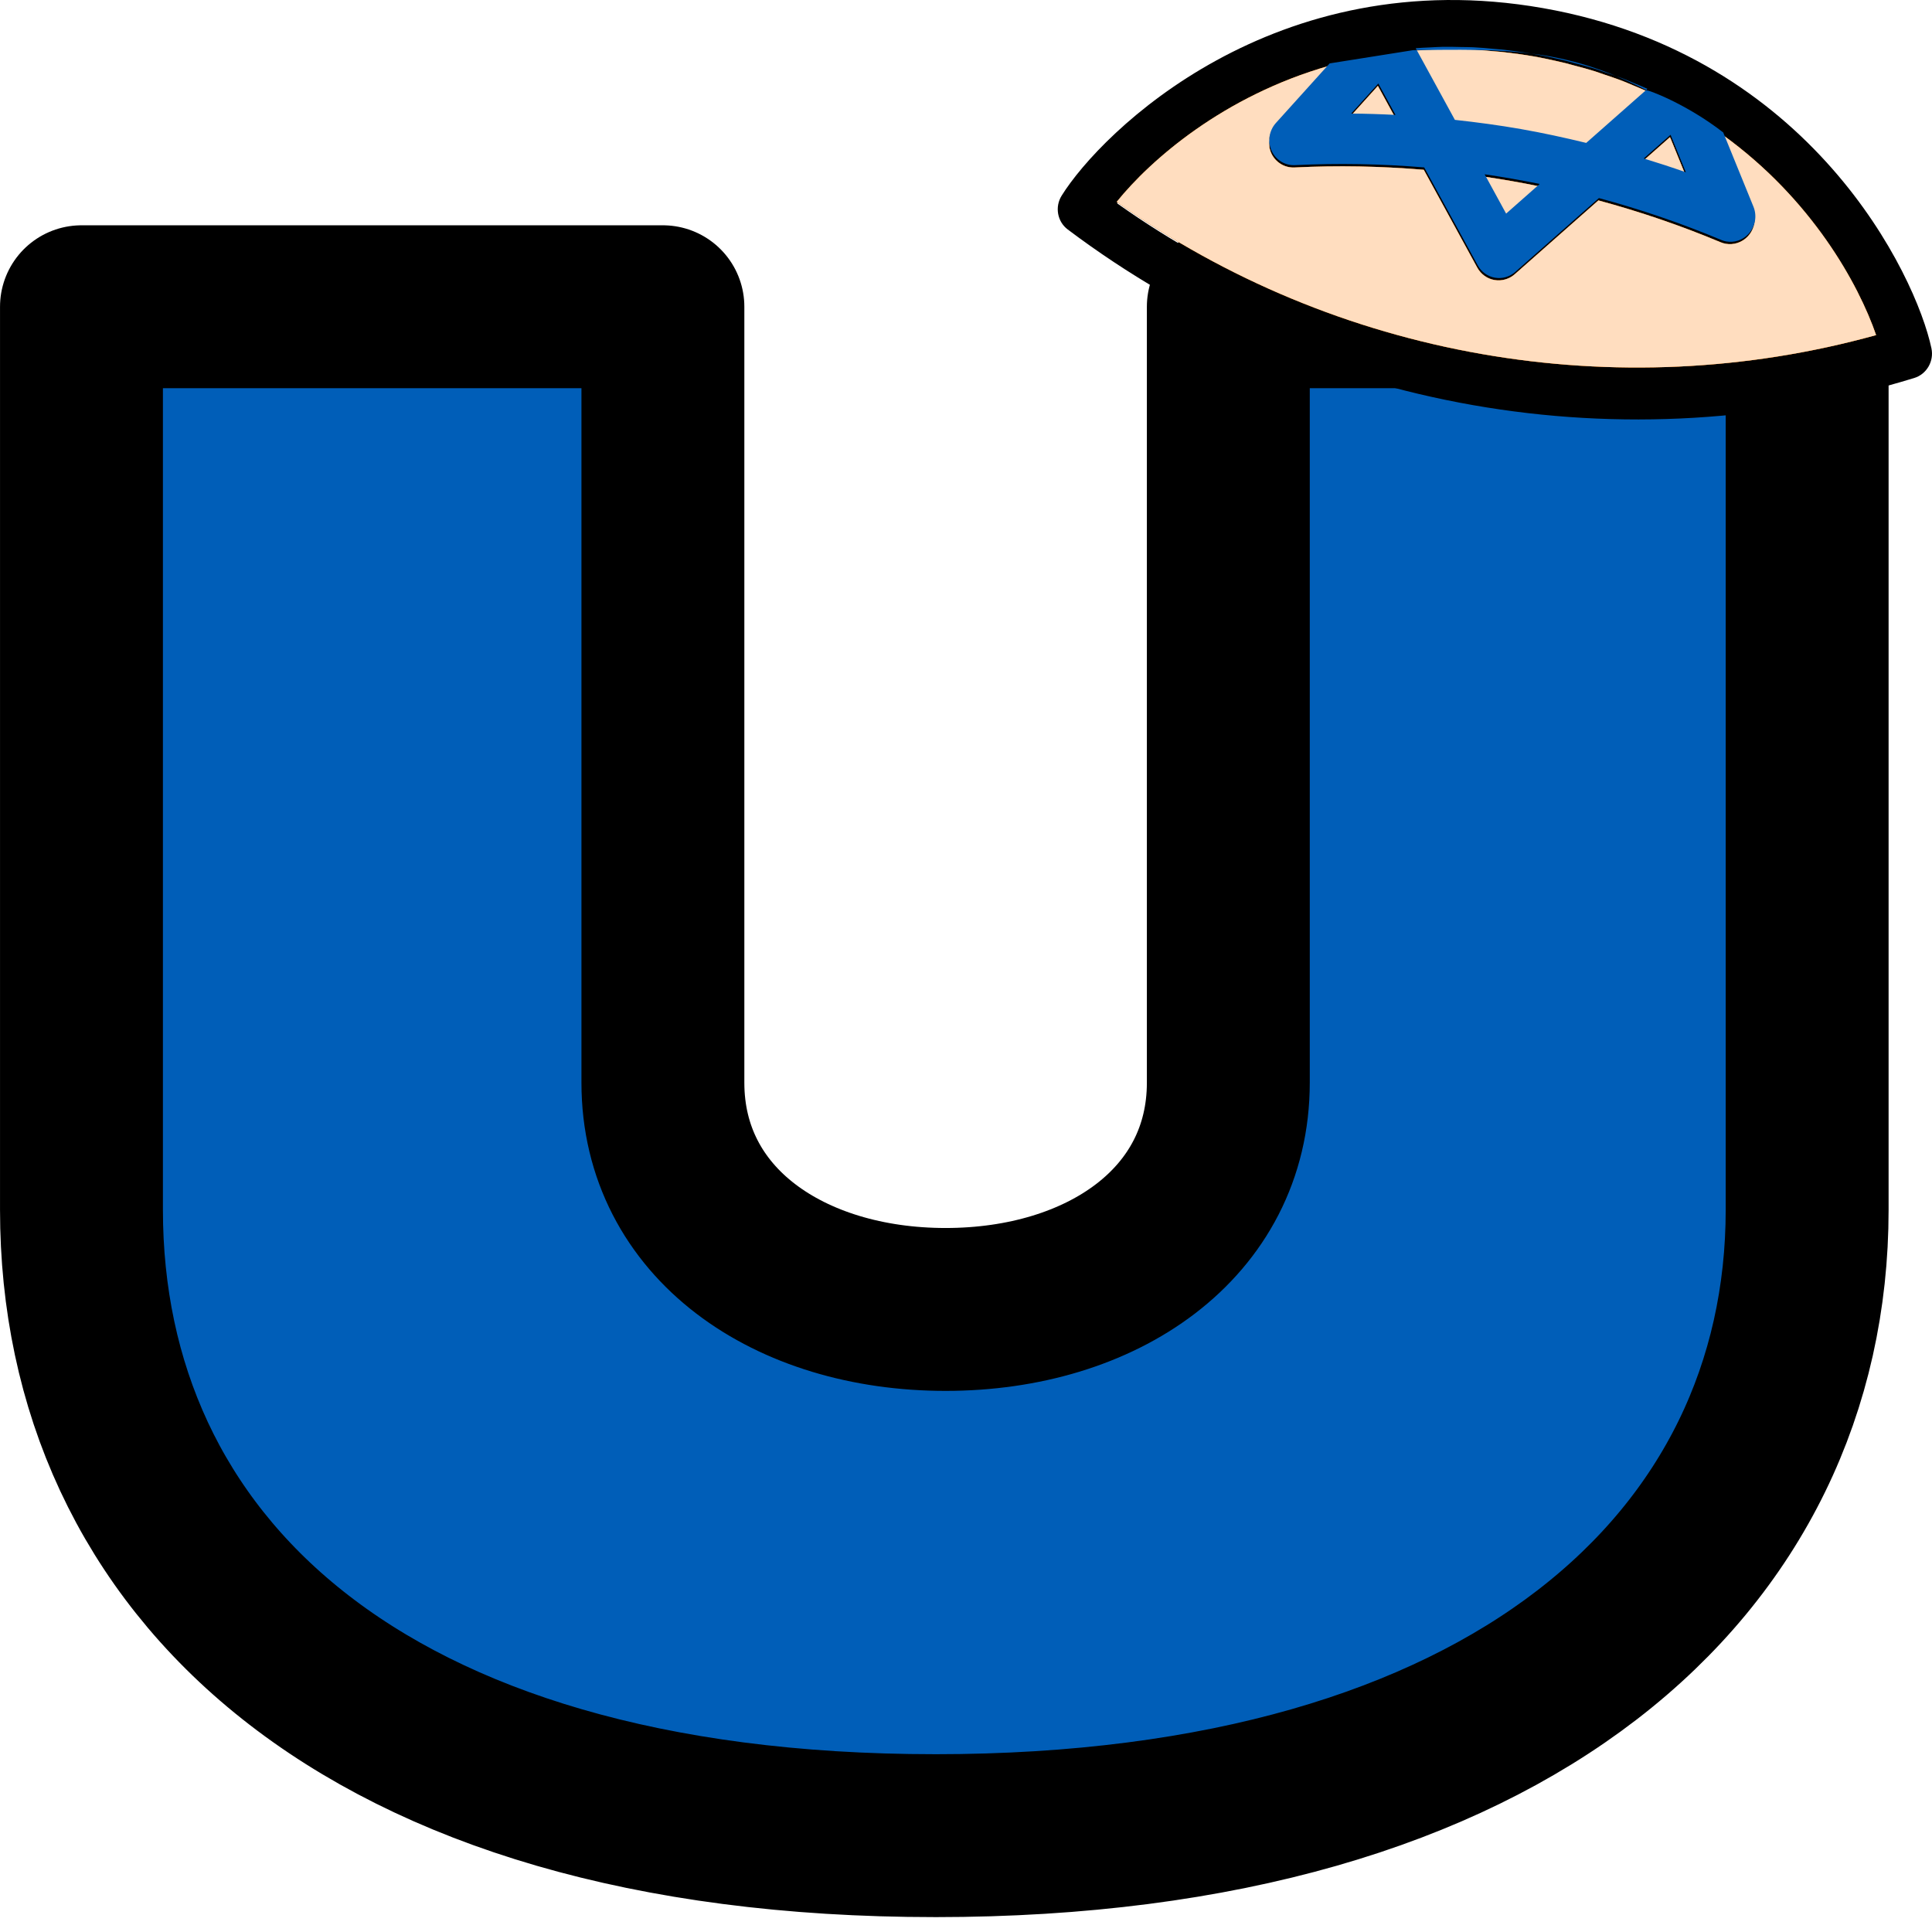 <?xml version="1.0" encoding="UTF-8" standalone="no"?>
<!-- Created with Inkscape (http://www.inkscape.org/) -->

<svg
   width="165.651mm"
   height="165.651mm"
   viewBox="0 0 165.651 165.651"
   version="1.1"
   id="svg1"
   sodipodi:docname="simple_logo.svg"
   inkscape:version="1.3 (0e150ed6c4, 2023-07-21)"
   xml:space="preserve"
   xmlns:inkscape="http://www.inkscape.org/namespaces/inkscape"
   xmlns:sodipodi="http://sodipodi.sourceforge.net/DTD/sodipodi-0.dtd"
   xmlns="http://www.w3.org/2000/svg"
   xmlns:svg="http://www.w3.org/2000/svg"><sodipodi:namedview
     id="namedview1"
     pagecolor="#ffffff"
     bordercolor="#000000"
     borderopacity="0.25"
     inkscape:showpageshadow="2"
     inkscape:pageopacity="0.0"
     inkscape:pagecheckerboard="0"
     inkscape:deskcolor="#d1d1d1"
     inkscape:document-units="mm"
     inkscape:zoom="0.35355339"
     inkscape:cx="205.06097"
     inkscape:cy="441.23463"
     inkscape:window-width="1280"
     inkscape:window-height="730"
     inkscape:window-x="-6"
     inkscape:window-y="-6"
     inkscape:window-maximized="1"
     inkscape:current-layer="layer1"
     inkscape:export-bgcolor="#ffffff00" /><defs
     id="defs1" /><g
     inkscape:label="Layer 1"
     inkscape:groupmode="layer"
     id="layer1"
     transform="translate(-52.384,-264.07)"><path
       style="font-weight:900;font-size:267.996px;font-family:'Avenir Next LT Pro';-inkscape-font-specification:'Avenir Next LT Pro Heavy';text-align:justify;letter-spacing:2.47px;word-spacing:0px;fill:#005eb8;stroke:#000000;stroke-width:13.967;stroke-linecap:round;stroke-linejoin:round;stroke-miterlimit:0;paint-order:stroke fill markers"
       d="m 132.568,421.461 c 49.321,0 74.762,-23.409 74.762,-53.66 V 290.371 l -49.629,-1.7e-4 v 66.525 c 0,12.065 -10.85,19.447 -24.24,19.447 -13.39,0 -24.24,-7.382 -24.24,-19.447 v -66.525 l -49.852,1.7e-4 v 77.429 c 0,30.252 23.879,53.66 73.2,53.66 z"
       id="text14"
       aria-label="U"
       sodipodi:nodetypes="ssccsssccss" /><path
       d="m 217.987,293.934 c -1.331,-6.284 -10.311,-25.133 -33.318,-29.17 -23.007,-4.037 -37.868,10.629 -41.259,16.084 -0.598,0.961 -0.371,2.224 0.519,2.894 10.346,7.793 22.301,12.879 34.766,15.066 12.465,2.187 25.438,1.475 37.819,-2.329 1.064,-0.326 1.707,-1.437 1.473,-2.544 z m -21.057,-14.77 c -1.194,-0.422 -2.398,-0.814 -3.609,-1.184 l 2.3,-2.03 z m -9.634,-9.386 c 0.591,0.155 1.184,0.309 1.764,0.489 0.311,0.097 0.613,0.21 0.921,0.314 0.513,0.173 1.028,0.343 1.53,0.536 0.336,0.128 0.661,0.274 0.992,0.411 0.38,0.158 0.761,0.316 1.135,0.485 l -5.25,4.633 c -1.853,-0.45 -3.717,-0.858 -5.595,-1.187 -1.878,-0.33 -3.77,-0.581 -5.665,-0.789 l -3.359,-6.144 c 0.409,-0.032 0.821,-0.051 1.232,-0.069 0.358,-0.016 0.714,-0.043 1.074,-0.049 0.538,-0.01 1.08,0.005 1.622,0.017 0.324,0.008 0.647,0.003 0.973,0.018 0.606,0.028 1.215,0.085 1.824,0.141 0.21,0.019 0.419,0.033 0.63,0.052 0.116,0.013 0.232,0.026 0.348,0.039 0.816,0.094 1.633,0.206 2.451,0.349 0.818,0.144 1.625,0.317 2.424,0.506 0.115,0.027 0.228,0.054 0.342,0.082 0.203,0.054 0.405,0.112 0.608,0.166 z m -2.897,10.389 -2.878,2.54 -1.841,-3.369 c 1.58,0.232 3.155,0.508 4.72,0.828 z M 172.034,274.245 c -1.265,-0.065 -2.531,-0.105 -3.797,-0.115 l 2.325,-2.577 z m -23.874,7.256 c 2.898,-3.59 9.155,-9.087 18.23,-11.672 l -4.608,5.106 c -0.583,0.646 -0.73,1.586 -0.373,2.379 0.358,0.792 1.148,1.282 2.007,1.24 3.688,-0.185 7.393,-0.114 11.081,0.195 l 4.587,8.391 c 0.308,0.565 0.849,0.955 1.473,1.064 0.624,0.11 1.265,-0.073 1.747,-0.499 l 7.17,-6.328 c 3.573,0.965 7.082,2.16 10.486,3.589 0.145,0.06 0.292,0.104 0.442,0.13 0.671,0.118 1.371,-0.103 1.867,-0.613 0.606,-0.624 0.788,-1.557 0.459,-2.364 l -2.594,-6.37 c 7.653,5.521 11.664,12.819 13.167,17.182 -22.261,6.172 -46.309,1.953 -65.139,-11.43 z"
       id="path14"
       style="fill:#000000;fill-opacity:1;stroke-width:0.071" /><g
       id="g19"
       transform="matrix(1.122,0,0,1.122,-11.326,-32.237)"
       style="fill:#b85a00;fill-opacity:1"><path
         d="m 162.077,270.65 -2.072,2.295 c 0.564,0.005 1.128,0.016 1.691,0.033 0.564,0.017 1.127,0.041 1.691,0.07 z"
         style="fill:#b85a00;fill-opacity:1;stroke-width:0.063"
         id="path15" /><path
         d="m 166.986,267.849 c -0.32,0.006 -0.638,0.029 -0.957,0.043 -0.367,0.016 -0.733,0.034 -1.098,0.062 l 2.993,5.474 c 0.844,0.093 1.688,0.195 2.529,0.311 0.842,0.116 1.681,0.245 2.518,0.392 0.837,0.147 1.67,0.311 2.501,0.488 0.831,0.178 1.658,0.369 2.484,0.569 l 4.677,-4.128 c -0.333,-0.151 -0.672,-0.291 -1.011,-0.432 -0.295,-0.122 -0.584,-0.252 -0.884,-0.367 -0.448,-0.172 -0.906,-0.323 -1.364,-0.477 -0.274,-0.093 -0.544,-0.194 -0.821,-0.28 -0.517,-0.161 -1.044,-0.298 -1.571,-0.436 -0.181,-0.047 -0.361,-0.099 -0.542,-0.147 -0.101,-0.025 -0.202,-0.049 -0.304,-0.073 -0.713,-0.168 -1.431,-0.323 -2.16,-0.451 -0.729,-0.128 -1.457,-0.228 -2.183,-0.311 -0.103,-0.012 -0.207,-0.024 -0.311,-0.035 -0.187,-0.016 -0.373,-0.029 -0.561,-0.046 -0.542,-0.05 -1.085,-0.1 -1.625,-0.126 -0.29,-0.013 -0.578,-0.009 -0.867,-0.016 -0.483,-0.011 -0.965,-0.025 -1.444,-0.015 z"
         style="fill:#b85a00;fill-opacity:1;stroke-width:0.063"
         id="path16" /><path
         d="m 184.4,274.567 -2.049,1.809 c 0.54,0.165 1.078,0.335 1.614,0.51 0.536,0.176 1.07,0.357 1.601,0.545 z"
         style="fill:#b85a00;fill-opacity:1;stroke-width:0.063"
         id="path17" /><path
         d="m 170.198,277.587 1.64,3.001 2.565,-2.263 c -0.697,-0.143 -1.397,-0.276 -2.098,-0.399 -0.701,-0.123 -1.403,-0.236 -2.107,-0.339 z"
         style="fill:#b85a00;fill-opacity:1;stroke-width:0.063"
         id="path18" /><path
         d="m 158.358,269.114 c -0.505,0.144 -1.001,0.298 -1.486,0.461 -0.486,0.163 -0.962,0.335 -1.427,0.516 -0.466,0.18 -0.921,0.368 -1.366,0.564 -0.445,0.195 -0.881,0.398 -1.306,0.606 -0.425,0.208 -0.84,0.422 -1.244,0.641 -0.404,0.219 -0.798,0.443 -1.181,0.671 -0.383,0.228 -0.757,0.46 -1.119,0.694 -0.362,0.234 -0.714,0.472 -1.055,0.711 -0.341,0.239 -0.671,0.48 -0.99,0.721 -0.319,0.241 -0.628,0.484 -0.925,0.726 -0.297,0.242 -0.584,0.483 -0.859,0.723 -0.275,0.24 -0.539,0.479 -0.792,0.715 -0.506,0.472 -0.967,0.935 -1.382,1.38 -0.415,0.445 -0.785,0.871 -1.108,1.271 h 5.1e-4 c 0.524,0.373 1.053,0.737 1.586,1.093 0.533,0.357 1.07,0.705 1.612,1.046 0.542,0.341 1.088,0.673 1.638,0.997 0.55,0.324 1.103,0.641 1.661,0.949 0.558,0.308 1.119,0.608 1.684,0.9 0.565,0.292 1.133,0.576 1.705,0.852 0.572,0.276 1.147,0.543 1.725,0.803 0.578,0.259 1.16,0.511 1.745,0.753 0.585,0.243 1.173,0.477 1.763,0.704 0.591,0.226 1.184,0.445 1.78,0.655 0.596,0.21 1.195,0.411 1.796,0.604 0.601,0.193 1.204,0.378 1.81,0.554 0.606,0.176 1.214,0.345 1.824,0.504 0.61,0.16 1.222,0.311 1.836,0.454 0.614,0.143 1.23,0.277 1.847,0.403 0.618,0.126 1.237,0.243 1.858,0.352 0.621,0.109 1.243,0.209 1.867,0.301 0.624,0.092 1.248,0.175 1.874,0.25 0.626,0.075 1.253,0.141 1.881,0.198 0.628,0.058 1.257,0.107 1.887,0.147 0.63,0.04 1.26,0.072 1.891,0.095 0.631,0.023 1.263,0.037 1.894,0.043 0.632,0.006 1.264,0.002 1.896,-0.009 0.632,-0.012 1.265,-0.032 1.898,-0.061 0.632,-0.029 1.265,-0.068 1.897,-0.115 0.632,-0.047 1.264,-0.102 1.895,-0.167 0.632,-0.065 1.263,-0.138 1.893,-0.22 0.631,-0.082 1.261,-0.173 1.89,-0.273 0.629,-0.1 1.257,-0.209 1.885,-0.327 0.627,-0.118 1.254,-0.245 1.879,-0.38 0.625,-0.136 1.25,-0.281 1.872,-0.435 0.623,-0.154 1.244,-0.317 1.864,-0.488 -0.167,-0.486 -0.37,-1.013 -0.609,-1.572 -0.239,-0.559 -0.516,-1.151 -0.83,-1.768 -0.157,-0.308 -0.325,-0.623 -0.502,-0.942 -0.177,-0.319 -0.364,-0.644 -0.561,-0.973 -0.197,-0.329 -0.405,-0.661 -0.623,-0.997 -0.218,-0.336 -0.446,-0.675 -0.685,-1.015 -0.239,-0.341 -0.489,-0.684 -0.75,-1.027 -0.261,-0.344 -0.533,-0.688 -0.815,-1.033 -0.283,-0.345 -0.577,-0.69 -0.883,-1.034 -0.306,-0.344 -0.623,-0.686 -0.951,-1.026 -0.329,-0.341 -0.669,-0.679 -1.021,-1.014 -0.352,-0.335 -0.717,-0.667 -1.093,-0.995 -0.376,-0.328 -0.765,-0.652 -1.166,-0.971 -0.401,-0.319 -0.814,-0.632 -1.24,-0.939 l 2.311,5.675 c 0.037,0.09 0.066,0.181 0.089,0.274 0.022,0.093 0.038,0.186 0.047,0.28 0.009,0.094 0.01,0.188 0.006,0.281 -0.005,0.094 -0.016,0.187 -0.034,0.279 -0.018,0.092 -0.042,0.182 -0.073,0.271 -0.031,0.088 -0.068,0.175 -0.111,0.259 -0.043,0.084 -0.093,0.165 -0.148,0.242 -0.056,0.077 -0.117,0.151 -0.184,0.221 -0.11,0.114 -0.232,0.211 -0.362,0.291 -0.13,0.081 -0.268,0.144 -0.411,0.191 -0.143,0.046 -0.29,0.075 -0.44,0.086 -0.149,0.011 -0.301,0.003 -0.45,-0.023 -0.133,-0.023 -0.265,-0.062 -0.394,-0.116 -0.758,-0.318 -1.522,-0.623 -2.291,-0.916 -0.769,-0.292 -1.544,-0.572 -2.323,-0.838 -0.779,-0.266 -1.563,-0.52 -2.351,-0.76 -0.788,-0.241 -1.58,-0.469 -2.376,-0.684 l -6.387,5.638 c -0.107,0.095 -0.224,0.176 -0.346,0.243 -0.123,0.067 -0.252,0.12 -0.385,0.158 -0.133,0.038 -0.27,0.061 -0.408,0.069 -0.138,0.007 -0.279,-9.2e-4 -0.418,-0.025 -0.139,-0.024 -0.273,-0.064 -0.401,-0.118 -0.128,-0.054 -0.249,-0.123 -0.361,-0.204 -0.112,-0.081 -0.215,-0.175 -0.307,-0.28 -0.092,-0.105 -0.174,-0.22 -0.243,-0.346 l -4.087,-7.476 c -0.822,-0.069 -1.644,-0.124 -2.467,-0.166 -0.823,-0.042 -1.646,-0.071 -2.47,-0.086 -0.823,-0.015 -1.647,-0.015 -2.47,-0.003 -0.823,0.013 -1.645,0.04 -2.467,0.081 -0.096,0.005 -0.191,0.002 -0.284,-0.008 -0.093,-0.01 -0.185,-0.026 -0.274,-0.05 -0.089,-0.023 -0.176,-0.053 -0.26,-0.089 -0.084,-0.036 -0.166,-0.079 -0.243,-0.127 -0.078,-0.048 -0.152,-0.102 -0.222,-0.162 -0.07,-0.059 -0.137,-0.124 -0.198,-0.194 -0.061,-0.07 -0.118,-0.145 -0.17,-0.224 -0.051,-0.079 -0.097,-0.163 -0.136,-0.251 -0.04,-0.088 -0.073,-0.179 -0.099,-0.27 -0.026,-0.092 -0.045,-0.185 -0.057,-0.278 -0.012,-0.093 -0.018,-0.187 -0.017,-0.281 10e-4,-0.094 0.009,-0.187 0.024,-0.28 0.015,-0.092 0.036,-0.184 0.063,-0.273 0.028,-0.09 0.062,-0.177 0.102,-0.263 0.04,-0.085 0.086,-0.168 0.139,-0.247 0.053,-0.079 0.112,-0.155 0.177,-0.227 z"
         style="fill:#b85a00;fill-opacity:1;stroke-width:0.063"
         id="path19" /></g><g
       id="g25"
       transform="matrix(1.122,0,0,1.122,-11.326,-32.237)"
       style="fill:#b85a00;fill-opacity:1"><path
         d="m 162.077,270.65 -2.072,2.295 c 0.564,0.005 1.128,0.016 1.691,0.033 0.564,0.017 1.127,0.041 1.691,0.07 z"
         style="fill:#b85a00;fill-opacity:1;stroke-width:0.063"
         id="path21" /><path
         d="m 166.986,267.849 c -0.32,0.006 -0.638,0.029 -0.957,0.043 -0.367,0.016 -0.733,0.034 -1.098,0.062 l 2.993,5.474 c 0.844,0.093 1.688,0.195 2.529,0.311 0.842,0.116 1.681,0.245 2.518,0.392 0.837,0.147 1.67,0.311 2.501,0.488 0.831,0.178 1.658,0.369 2.484,0.569 l 4.677,-4.128 c -0.333,-0.151 -0.672,-0.291 -1.011,-0.432 -0.295,-0.122 -0.584,-0.252 -0.884,-0.367 -0.448,-0.172 -0.906,-0.323 -1.364,-0.477 -0.274,-0.093 -0.544,-0.194 -0.821,-0.28 -0.517,-0.161 -1.044,-0.298 -1.571,-0.436 -0.181,-0.047 -0.361,-0.099 -0.542,-0.147 -0.101,-0.025 -0.202,-0.049 -0.304,-0.073 -0.713,-0.168 -1.431,-0.323 -2.16,-0.451 -0.729,-0.128 -1.457,-0.228 -2.183,-0.311 -0.103,-0.012 -0.207,-0.024 -0.311,-0.035 -0.187,-0.016 -0.373,-0.029 -0.561,-0.046 -0.542,-0.05 -1.085,-0.1 -1.625,-0.126 -0.29,-0.013 -0.578,-0.009 -0.867,-0.016 -0.483,-0.011 -0.965,-0.025 -1.444,-0.015 z"
         style="fill:#b85a00;fill-opacity:1;stroke-width:0.063"
         id="path22" /><path
         d="m 184.4,274.567 -2.049,1.809 c 0.54,0.165 1.078,0.335 1.614,0.51 0.536,0.176 1.07,0.357 1.601,0.545 z"
         style="fill:#b85a00;fill-opacity:1;stroke-width:0.063"
         id="path23" /><path
         d="m 170.198,277.587 1.64,3.001 2.565,-2.263 c -0.697,-0.143 -1.397,-0.276 -2.098,-0.399 -0.701,-0.123 -1.403,-0.236 -2.107,-0.339 z"
         style="fill:#b85a00;fill-opacity:1;stroke-width:0.063"
         id="path24" /><path
         d="m 158.358,269.114 c -0.505,0.144 -1.001,0.298 -1.486,0.461 -0.486,0.163 -0.962,0.335 -1.427,0.516 -0.466,0.18 -0.921,0.368 -1.366,0.564 -0.445,0.195 -0.881,0.398 -1.306,0.606 -0.425,0.208 -0.84,0.422 -1.244,0.641 -0.404,0.219 -0.798,0.443 -1.181,0.671 -0.383,0.228 -0.757,0.46 -1.119,0.694 -0.362,0.234 -0.714,0.472 -1.055,0.711 -0.341,0.239 -0.671,0.48 -0.99,0.721 -0.319,0.241 -0.628,0.484 -0.925,0.726 -0.297,0.242 -0.584,0.483 -0.859,0.723 -0.275,0.24 -0.539,0.479 -0.792,0.715 -0.506,0.472 -0.967,0.935 -1.382,1.38 -0.415,0.445 -0.785,0.871 -1.108,1.271 h 5.1e-4 c 0.524,0.373 1.053,0.737 1.586,1.093 0.533,0.357 1.07,0.705 1.612,1.046 0.542,0.341 1.088,0.673 1.638,0.997 0.55,0.324 1.103,0.641 1.661,0.949 0.558,0.308 1.119,0.608 1.684,0.9 0.565,0.292 1.133,0.576 1.705,0.852 0.572,0.276 1.147,0.543 1.725,0.803 0.578,0.259 1.16,0.511 1.745,0.753 0.585,0.243 1.173,0.477 1.763,0.704 0.591,0.226 1.184,0.445 1.78,0.655 0.596,0.21 1.195,0.411 1.796,0.604 0.601,0.193 1.204,0.378 1.81,0.554 0.606,0.176 1.214,0.345 1.824,0.504 0.61,0.16 1.222,0.311 1.836,0.454 0.614,0.143 1.23,0.277 1.847,0.403 0.618,0.126 1.237,0.243 1.858,0.352 0.621,0.109 1.243,0.209 1.867,0.301 0.624,0.092 1.248,0.175 1.874,0.25 0.626,0.075 1.253,0.141 1.881,0.198 0.628,0.058 1.257,0.107 1.887,0.147 0.63,0.04 1.26,0.072 1.891,0.095 0.631,0.023 1.263,0.037 1.894,0.043 0.632,0.006 1.264,0.002 1.896,-0.009 0.632,-0.012 1.265,-0.032 1.898,-0.061 0.632,-0.029 1.265,-0.068 1.897,-0.115 0.632,-0.047 1.264,-0.102 1.895,-0.167 0.632,-0.065 1.263,-0.138 1.893,-0.22 0.631,-0.082 1.261,-0.173 1.89,-0.273 0.629,-0.1 1.257,-0.209 1.885,-0.327 0.627,-0.118 1.254,-0.245 1.879,-0.38 0.625,-0.136 1.25,-0.281 1.872,-0.435 0.623,-0.154 1.244,-0.317 1.864,-0.488 -0.167,-0.486 -0.37,-1.013 -0.609,-1.572 -0.239,-0.559 -0.516,-1.151 -0.83,-1.768 -0.157,-0.308 -0.325,-0.623 -0.502,-0.942 -0.177,-0.319 -0.364,-0.644 -0.561,-0.973 -0.197,-0.329 -0.405,-0.661 -0.623,-0.997 -0.218,-0.336 -0.446,-0.675 -0.685,-1.015 -0.239,-0.341 -0.489,-0.684 -0.75,-1.027 -0.261,-0.344 -0.533,-0.688 -0.815,-1.033 -0.283,-0.345 -0.577,-0.69 -0.883,-1.034 -0.306,-0.344 -0.623,-0.686 -0.951,-1.026 -0.329,-0.341 -0.669,-0.679 -1.021,-1.014 -0.352,-0.335 -0.717,-0.667 -1.093,-0.995 -0.376,-0.328 -0.765,-0.652 -1.166,-0.971 -0.401,-0.319 -0.814,-0.632 -1.24,-0.939 l 2.311,5.675 c 0.037,0.09 0.066,0.181 0.089,0.274 0.022,0.093 0.038,0.186 0.047,0.28 0.009,0.094 0.01,0.188 0.006,0.281 -0.005,0.094 -0.016,0.187 -0.034,0.279 -0.018,0.092 -0.042,0.182 -0.073,0.271 -0.031,0.088 -0.068,0.175 -0.111,0.259 -0.043,0.084 -0.093,0.165 -0.148,0.242 -0.056,0.077 -0.117,0.151 -0.184,0.221 -0.11,0.114 -0.232,0.211 -0.362,0.291 -0.13,0.081 -0.268,0.144 -0.411,0.191 -0.143,0.046 -0.29,0.075 -0.44,0.086 -0.149,0.011 -0.301,0.003 -0.45,-0.023 -0.133,-0.023 -0.265,-0.062 -0.394,-0.116 -0.758,-0.318 -1.522,-0.623 -2.291,-0.916 -0.769,-0.292 -1.544,-0.572 -2.323,-0.838 -0.779,-0.266 -1.563,-0.52 -2.351,-0.76 -0.788,-0.241 -1.58,-0.469 -2.376,-0.684 l -6.387,5.638 c -0.107,0.095 -0.224,0.176 -0.346,0.243 -0.123,0.067 -0.252,0.12 -0.385,0.158 -0.133,0.038 -0.27,0.061 -0.408,0.069 -0.138,0.007 -0.279,-9.2e-4 -0.418,-0.025 -0.139,-0.024 -0.273,-0.064 -0.401,-0.118 -0.128,-0.054 -0.249,-0.123 -0.361,-0.204 -0.112,-0.081 -0.215,-0.175 -0.307,-0.28 -0.092,-0.105 -0.174,-0.22 -0.243,-0.346 l -4.087,-7.476 c -0.822,-0.069 -1.644,-0.124 -2.467,-0.166 -0.823,-0.042 -1.646,-0.071 -2.47,-0.086 -0.823,-0.015 -1.647,-0.015 -2.47,-0.003 -0.823,0.013 -1.645,0.04 -2.467,0.081 -0.096,0.005 -0.191,0.002 -0.284,-0.008 -0.093,-0.01 -0.185,-0.026 -0.274,-0.05 -0.089,-0.023 -0.176,-0.053 -0.26,-0.089 -0.084,-0.036 -0.166,-0.079 -0.243,-0.127 -0.078,-0.048 -0.152,-0.102 -0.222,-0.162 -0.07,-0.059 -0.137,-0.124 -0.198,-0.194 -0.061,-0.07 -0.118,-0.145 -0.17,-0.224 -0.051,-0.079 -0.097,-0.163 -0.136,-0.251 -0.04,-0.088 -0.073,-0.179 -0.099,-0.27 -0.026,-0.092 -0.045,-0.185 -0.057,-0.278 -0.012,-0.093 -0.018,-0.187 -0.017,-0.281 10e-4,-0.094 0.009,-0.187 0.024,-0.28 0.015,-0.092 0.036,-0.184 0.063,-0.273 0.028,-0.09 0.062,-0.177 0.102,-0.263 0.04,-0.085 0.086,-0.168 0.139,-0.247 0.053,-0.079 0.112,-0.155 0.177,-0.227 z"
         style="fill:#b85a00;fill-opacity:1;stroke-width:0.063"
         id="path25" /></g><g
       id="g30"
       transform="matrix(1.122,0,0,1.122,-11.326,-32.237)"
       style="fill:#ffddbf;fill-opacity:1"><path
         d="m 162.077,270.65 -2.072,2.295 c 0.564,0.005 1.128,0.016 1.691,0.033 0.564,0.017 1.127,0.041 1.691,0.07 z"
         style="fill:#ffddbf;fill-opacity:1;stroke-width:0.063"
         id="path26" /><path
         d="m 166.986,267.849 c -0.32,0.006 -0.638,0.029 -0.957,0.043 -0.367,0.016 -0.733,0.034 -1.098,0.062 l 2.993,5.474 c 0.844,0.093 1.688,0.195 2.529,0.311 0.842,0.116 1.681,0.245 2.518,0.392 0.837,0.147 1.67,0.311 2.501,0.488 0.831,0.178 1.658,0.369 2.484,0.569 l 4.677,-4.128 c -0.333,-0.151 -0.672,-0.291 -1.011,-0.432 -0.295,-0.122 -0.584,-0.252 -0.884,-0.367 -0.448,-0.172 -0.906,-0.323 -1.364,-0.477 -0.274,-0.093 -0.544,-0.194 -0.821,-0.28 -0.517,-0.161 -1.044,-0.298 -1.571,-0.436 -0.181,-0.047 -0.361,-0.099 -0.542,-0.147 -0.101,-0.025 -0.202,-0.049 -0.304,-0.073 -0.713,-0.168 -1.431,-0.323 -2.16,-0.451 -0.729,-0.128 -1.457,-0.228 -2.183,-0.311 -0.103,-0.012 -0.207,-0.024 -0.311,-0.035 -0.187,-0.016 -0.373,-0.029 -0.561,-0.046 -0.542,-0.05 -1.085,-0.1 -1.625,-0.126 -0.29,-0.013 -0.578,-0.009 -0.867,-0.016 -0.483,-0.011 -0.965,-0.025 -1.444,-0.015 z"
         style="fill:#ffddbf;fill-opacity:1;stroke-width:0.063"
         id="path27" /><path
         d="m 184.4,274.567 -2.049,1.809 c 0.54,0.165 1.078,0.335 1.614,0.51 0.536,0.176 1.07,0.357 1.601,0.545 z"
         style="fill:#ffddbf;fill-opacity:1;stroke-width:0.063"
         id="path28" /><path
         d="m 170.198,277.587 1.64,3.001 2.565,-2.263 c -0.697,-0.143 -1.397,-0.276 -2.098,-0.399 -0.701,-0.123 -1.403,-0.236 -2.107,-0.339 z"
         style="fill:#ffddbf;fill-opacity:1;stroke-width:0.063"
         id="path29" /><path
         d="m 158.358,269.114 c -0.505,0.144 -1.001,0.298 -1.486,0.461 -0.486,0.163 -0.962,0.335 -1.427,0.516 -0.466,0.18 -0.921,0.368 -1.366,0.564 -0.445,0.195 -0.881,0.398 -1.306,0.606 -0.425,0.208 -0.84,0.422 -1.244,0.641 -0.404,0.219 -0.798,0.443 -1.181,0.671 -0.383,0.228 -0.757,0.46 -1.119,0.694 -0.362,0.234 -0.714,0.472 -1.055,0.711 -0.341,0.239 -0.671,0.48 -0.99,0.721 -0.319,0.241 -0.628,0.484 -0.925,0.726 -0.297,0.242 -0.584,0.483 -0.859,0.723 -0.275,0.24 -0.539,0.479 -0.792,0.715 -0.506,0.472 -0.967,0.935 -1.382,1.38 -0.415,0.445 -0.785,0.871 -1.108,1.271 h 5.1e-4 c 0.524,0.373 1.053,0.737 1.586,1.093 0.533,0.357 1.07,0.705 1.612,1.046 0.542,0.341 1.088,0.673 1.638,0.997 0.55,0.324 1.103,0.641 1.661,0.949 0.558,0.308 1.119,0.608 1.684,0.9 0.565,0.292 1.133,0.576 1.705,0.852 0.572,0.276 1.147,0.543 1.725,0.803 0.578,0.259 1.16,0.511 1.745,0.753 0.585,0.243 1.173,0.477 1.763,0.704 0.591,0.226 1.184,0.445 1.78,0.655 0.596,0.21 1.195,0.411 1.796,0.604 0.601,0.193 1.204,0.378 1.81,0.554 0.606,0.176 1.214,0.345 1.824,0.504 0.61,0.16 1.222,0.311 1.836,0.454 0.614,0.143 1.23,0.277 1.847,0.403 0.618,0.126 1.237,0.243 1.858,0.352 0.621,0.109 1.243,0.209 1.867,0.301 0.624,0.092 1.248,0.175 1.874,0.25 0.626,0.075 1.253,0.141 1.881,0.198 0.628,0.058 1.257,0.107 1.887,0.147 0.63,0.04 1.26,0.072 1.891,0.095 0.631,0.023 1.263,0.037 1.894,0.043 0.632,0.006 1.264,0.002 1.896,-0.009 0.632,-0.012 1.265,-0.032 1.898,-0.061 0.632,-0.029 1.265,-0.068 1.897,-0.115 0.632,-0.047 1.264,-0.102 1.895,-0.167 0.632,-0.065 1.263,-0.138 1.893,-0.22 0.631,-0.082 1.261,-0.173 1.89,-0.273 0.629,-0.1 1.257,-0.209 1.885,-0.327 0.627,-0.118 1.254,-0.245 1.879,-0.38 0.625,-0.136 1.25,-0.281 1.872,-0.435 0.623,-0.154 1.244,-0.317 1.864,-0.488 -0.167,-0.486 -0.37,-1.013 -0.609,-1.572 -0.239,-0.559 -0.516,-1.151 -0.83,-1.768 -0.157,-0.308 -0.325,-0.623 -0.502,-0.942 -0.177,-0.319 -0.364,-0.644 -0.561,-0.973 -0.197,-0.329 -0.405,-0.661 -0.623,-0.997 -0.218,-0.336 -0.446,-0.675 -0.685,-1.015 -0.239,-0.341 -0.489,-0.684 -0.75,-1.027 -0.261,-0.344 -0.533,-0.688 -0.815,-1.033 -0.283,-0.345 -0.577,-0.69 -0.883,-1.034 -0.306,-0.344 -0.623,-0.686 -0.951,-1.026 -0.329,-0.341 -0.669,-0.679 -1.021,-1.014 -0.352,-0.335 -0.717,-0.667 -1.093,-0.995 -0.376,-0.328 -0.765,-0.652 -1.166,-0.971 -0.401,-0.319 -0.814,-0.632 -1.24,-0.939 l 2.311,5.675 c 0.037,0.09 0.066,0.181 0.089,0.274 0.022,0.093 0.038,0.186 0.047,0.28 0.009,0.094 0.01,0.188 0.006,0.281 -0.005,0.094 -0.016,0.187 -0.034,0.279 -0.018,0.092 -0.042,0.182 -0.073,0.271 -0.031,0.088 -0.068,0.175 -0.111,0.259 -0.043,0.084 -0.093,0.165 -0.148,0.242 -0.056,0.077 -0.117,0.151 -0.184,0.221 -0.11,0.114 -0.232,0.211 -0.362,0.291 -0.13,0.081 -0.268,0.144 -0.411,0.191 -0.143,0.046 -0.29,0.075 -0.44,0.086 -0.149,0.011 -0.301,0.003 -0.45,-0.023 -0.133,-0.023 -0.265,-0.062 -0.394,-0.116 -0.758,-0.318 -1.522,-0.623 -2.291,-0.916 -0.769,-0.292 -1.544,-0.572 -2.323,-0.838 -0.779,-0.266 -1.563,-0.52 -2.351,-0.76 -0.788,-0.241 -1.58,-0.469 -2.376,-0.684 l -6.387,5.638 c -0.107,0.095 -0.224,0.176 -0.346,0.243 -0.123,0.067 -0.252,0.12 -0.385,0.158 -0.133,0.038 -0.27,0.061 -0.408,0.069 -0.138,0.007 -0.279,-9.2e-4 -0.418,-0.025 -0.139,-0.024 -0.273,-0.064 -0.401,-0.118 -0.128,-0.054 -0.249,-0.123 -0.361,-0.204 -0.112,-0.081 -0.215,-0.175 -0.307,-0.28 -0.092,-0.105 -0.174,-0.22 -0.243,-0.346 l -4.087,-7.476 c -0.822,-0.069 -1.644,-0.124 -2.467,-0.166 -0.823,-0.042 -1.646,-0.071 -2.47,-0.086 -0.823,-0.015 -1.647,-0.015 -2.47,-0.003 -0.823,0.013 -1.645,0.04 -2.467,0.081 -0.096,0.005 -0.191,0.002 -0.284,-0.008 -0.093,-0.01 -0.185,-0.026 -0.274,-0.05 -0.089,-0.023 -0.176,-0.053 -0.26,-0.089 -0.084,-0.036 -0.166,-0.079 -0.243,-0.127 -0.078,-0.048 -0.152,-0.102 -0.222,-0.162 -0.07,-0.059 -0.137,-0.124 -0.198,-0.194 -0.061,-0.07 -0.118,-0.145 -0.17,-0.224 -0.051,-0.079 -0.097,-0.163 -0.136,-0.251 -0.04,-0.088 -0.073,-0.179 -0.099,-0.27 -0.026,-0.092 -0.045,-0.185 -0.057,-0.278 -0.012,-0.093 -0.018,-0.187 -0.017,-0.281 10e-4,-0.094 0.009,-0.187 0.024,-0.28 0.015,-0.092 0.036,-0.184 0.063,-0.273 0.028,-0.09 0.062,-0.177 0.102,-0.263 0.04,-0.085 0.086,-0.168 0.139,-0.247 0.053,-0.079 0.112,-0.155 0.177,-0.227 z"
         style="fill:#ffddbf;fill-opacity:1;stroke-width:0.063"
         id="path30" /></g><path
       d="m 196.929,278.841 c -1.194,-0.422 -2.398,-0.814 -3.609,-1.184 l 2.3,-2.03 z m -9.634,-9.386 c 0.591,0.155 1.184,0.309 1.764,0.489 0.311,0.097 0.613,0.21 0.921,0.314 0.513,0.173 1.028,0.343 1.53,0.536 0.336,0.128 0.661,0.274 0.992,0.411 0.38,0.158 0.761,0.316 1.135,0.485 l -5.25,4.633 c -1.853,-0.45 -3.717,-0.858 -5.595,-1.187 -1.878,-0.33 -3.77,-0.581 -5.665,-0.789 l -3.359,-6.144 c 0.409,-0.032 0.821,-0.051 1.232,-0.069 0.358,-0.016 0.714,-0.043 1.074,-0.049 0.538,-0.01 1.08,0.005 1.622,0.017 0.324,0.008 0.647,0.003 0.973,0.018 0.606,0.028 1.215,0.085 1.824,0.141 0.21,0.019 0.419,0.033 0.63,0.052 0.116,0.013 0.232,0.026 0.348,0.039 0.816,0.094 1.633,0.206 2.451,0.349 0.818,0.144 1.625,0.317 2.424,0.506 0.115,0.027 0.228,0.054 0.342,0.082 0.203,0.054 0.405,0.112 0.608,0.166 z m -2.897,10.389 -2.878,2.54 -1.841,-3.369 c 1.58,0.232 3.155,0.508 4.72,0.828 z m -12.364,-5.922 c -1.265,-0.065 -2.531,-0.105 -3.797,-0.115 l 2.325,-2.577 z m -5.644,-4.416 -4.608,5.106 c -0.583,0.646 -0.73,1.586 -0.373,2.379 0.358,0.792 1.148,1.282 2.007,1.24 3.688,-0.185 7.393,-0.114 11.081,0.195 l 4.587,8.391 c 0.308,0.565 0.849,0.955 1.473,1.064 0.624,0.11 1.265,-0.073 1.747,-0.499 l 7.17,-6.328 c 3.573,0.965 7.082,2.16 10.486,3.589 0.145,0.06 0.292,0.104 0.442,0.13 0.671,0.118 1.371,-0.103 1.867,-0.613 0.606,-0.624 0.788,-1.557 0.459,-2.364 l -2.594,-6.37 c -3.22,-2.5 -6.583,-3.705 -6.533,-3.595 -7.19,-3.732 -12.345,-3.538 -20.033,-3.464 z"
       id="path46"
       style="fill:#005eb8;fill-opacity:1;stroke-width:0.071"
       sodipodi:nodetypes="cccccccccccccscccccccccsccccccccccccccccccscccccccc" /></g></svg>
